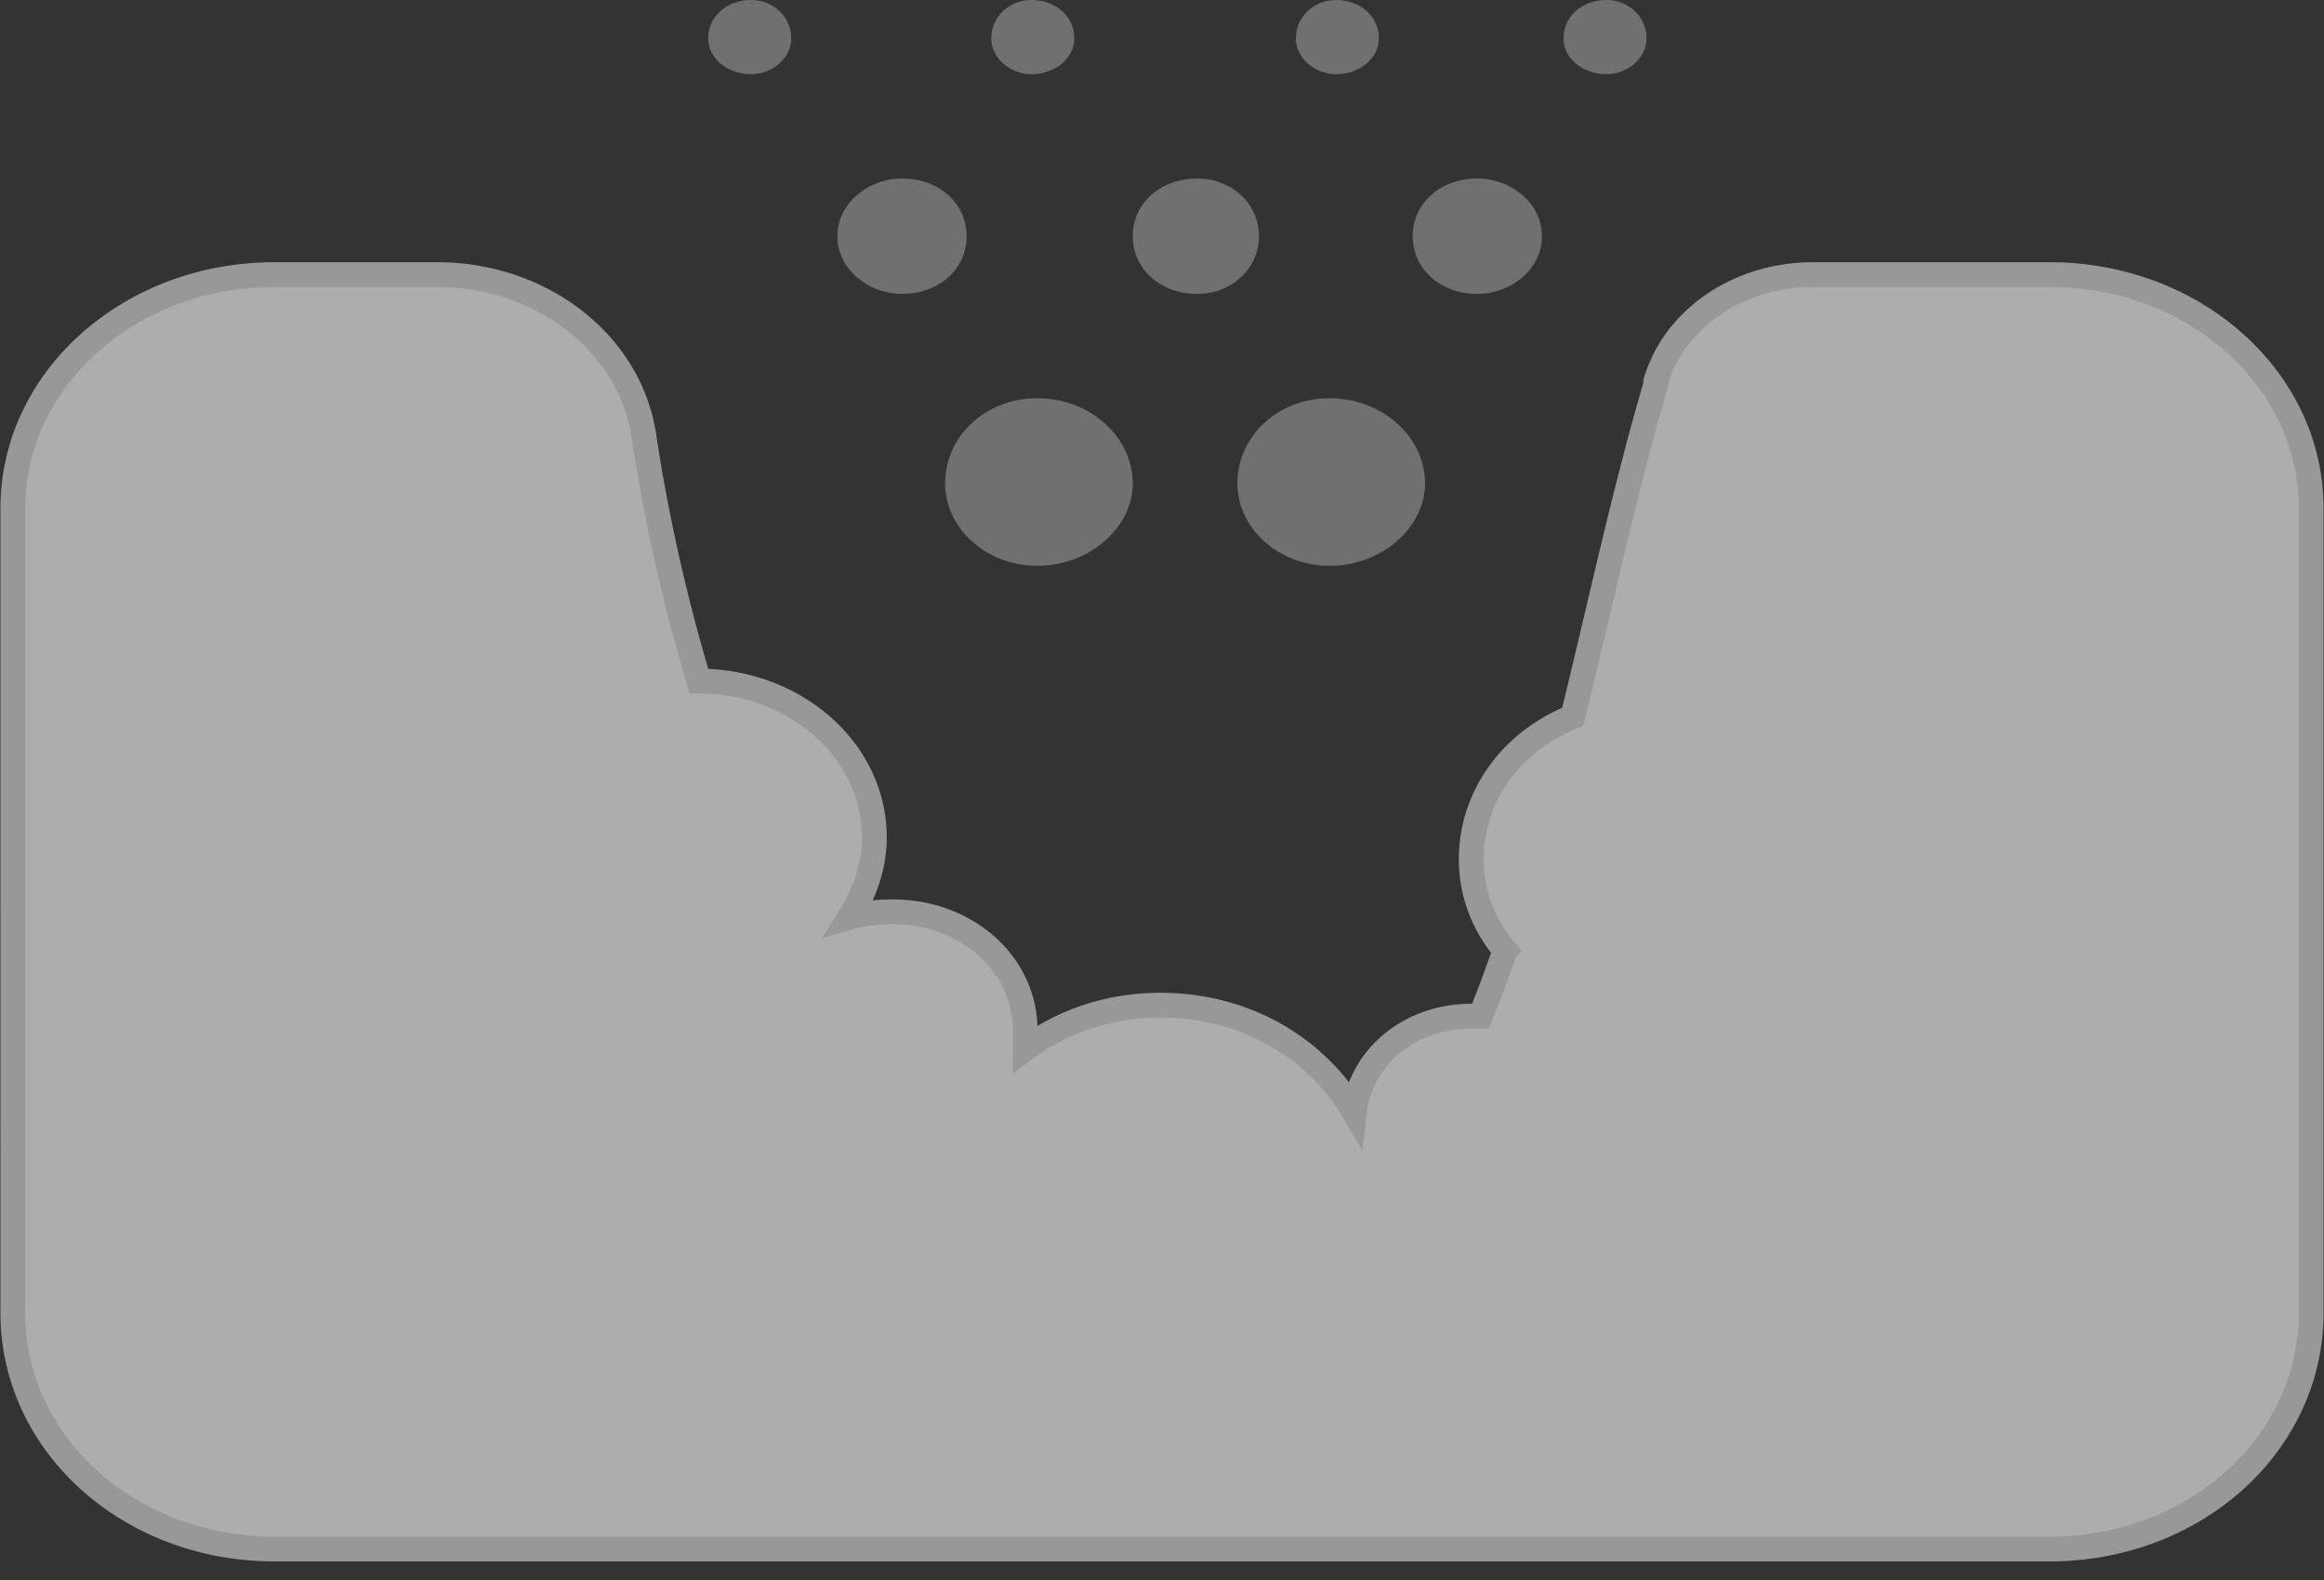 <svg width="75" height="51" fill="none" xmlns="http://www.w3.org/2000/svg"><rect width="100%" height="100%" fill="#333333" stroke="none"/><path opacity=".6" d="M74.585 16.4v25.976c0 4.255-3.773 7.624-8.44 7.624H8.855c-4.667 0-8.44-3.369-8.44-7.624V16.4c0-4.167 3.773-7.536 8.44-7.536h5.262c3.277 0 6.156 2.128 6.652 5.142.398 2.66.993 5.32 1.788 7.979 3.078 0 5.66 2.216 5.66 5.053 0 .886-.298 1.773-.795 2.57.397-.117.86-.176 1.39-.176 2.383 0 4.27 1.684 4.27 3.812v.62c1.191-.886 2.68-1.418 4.368-1.418 2.78 0 5.064 1.418 6.256 3.457.198-1.773 1.787-3.103 3.773-3.103h.298c.264-.65.53-1.359.794-2.127a4.508 4.508 0 01-1.092-2.926c0-2.039 1.29-3.812 3.276-4.61.894-3.635 1.688-7.358 2.681-10.727v-.088c.596-2.04 2.681-3.458 5.064-3.458h7.645c4.667 0 8.44 3.369 8.44 7.536z" fill="#fff"/><path d="M74.585 16.4v25.976c0 4.255-3.773 7.624-8.44 7.624H8.855c-4.667 0-8.44-3.369-8.44-7.624V16.4c0-4.167 3.773-7.536 8.44-7.536h5.262c3.277 0 6.156 2.128 6.652 5.142.398 2.66.993 5.32 1.788 7.979 3.078 0 5.66 2.216 5.66 5.053 0 .886-.298 1.773-.795 2.57.397-.117.86-.176 1.39-.176 2.383 0 4.27 1.684 4.27 3.812v.62c1.191-.886 2.68-1.418 4.368-1.418 2.78 0 5.064 1.418 6.256 3.457.198-1.773 1.787-3.103 3.773-3.103h.298c.264-.65.53-1.359.794-2.127a4.508 4.508 0 01-1.092-2.926c0-2.039 1.29-3.812 3.276-4.61.894-3.635 1.688-7.358 2.681-10.727v-.088c.596-2.04 2.681-3.458 5.064-3.458h7.645c4.667 0 8.44 3.369 8.44 7.536v0z" stroke="#989898" stroke-width=".8"/><path opacity=".8" d="M31.195 7.624c0 1.064-.894 1.862-2.085 1.862-1.092 0-2.085-.798-2.085-1.862s.993-1.862 2.085-1.862c1.191 0 2.085.798 2.085 1.862zm21.943-6.383c0 .62-.596 1.153-1.29 1.153-.795 0-1.39-.532-1.39-1.153 0-.71.595-1.241 1.39-1.241.694 0 1.29.532 1.29 1.241zm-27.602 0c0 .62-.596 1.153-1.291 1.153-.794 0-1.39-.532-1.39-1.153 0-.71.596-1.241 1.39-1.241.695 0 1.29.532 1.29 1.241zm18.964 0c0 .62-.596 1.153-1.39 1.153-.695 0-1.29-.532-1.29-1.153 0-.71.595-1.241 1.29-1.241.794 0 1.39.532 1.39 1.241zm-9.83 0c0 .62-.596 1.153-1.39 1.153-.695 0-1.29-.532-1.29-1.153 0-.71.595-1.241 1.29-1.241.794 0 1.39.532 1.39 1.241zm15.092 6.383c0 1.064-.992 1.862-2.085 1.862-1.191 0-2.085-.798-2.085-1.862s.894-1.862 2.085-1.862c1.093 0 2.085.798 2.085 1.862zm-9.134 0c0 1.064-.894 1.862-1.986 1.862-1.192 0-2.085-.798-2.085-1.862s.893-1.862 2.085-1.862c1.092 0 1.986.798 1.986 1.862zm-4.071 7.979c0 1.418-1.39 2.66-3.078 2.66S30.5 17.02 30.5 15.602c0-1.507 1.29-2.748 2.979-2.748 1.688 0 3.078 1.24 3.078 2.748zm9.433 0c0 1.418-1.39 2.66-3.079 2.66-1.688 0-2.978-1.242-2.978-2.66 0-1.507 1.29-2.748 2.978-2.748 1.688 0 3.078 1.24 3.078 2.748z" fill="gray"/></svg>